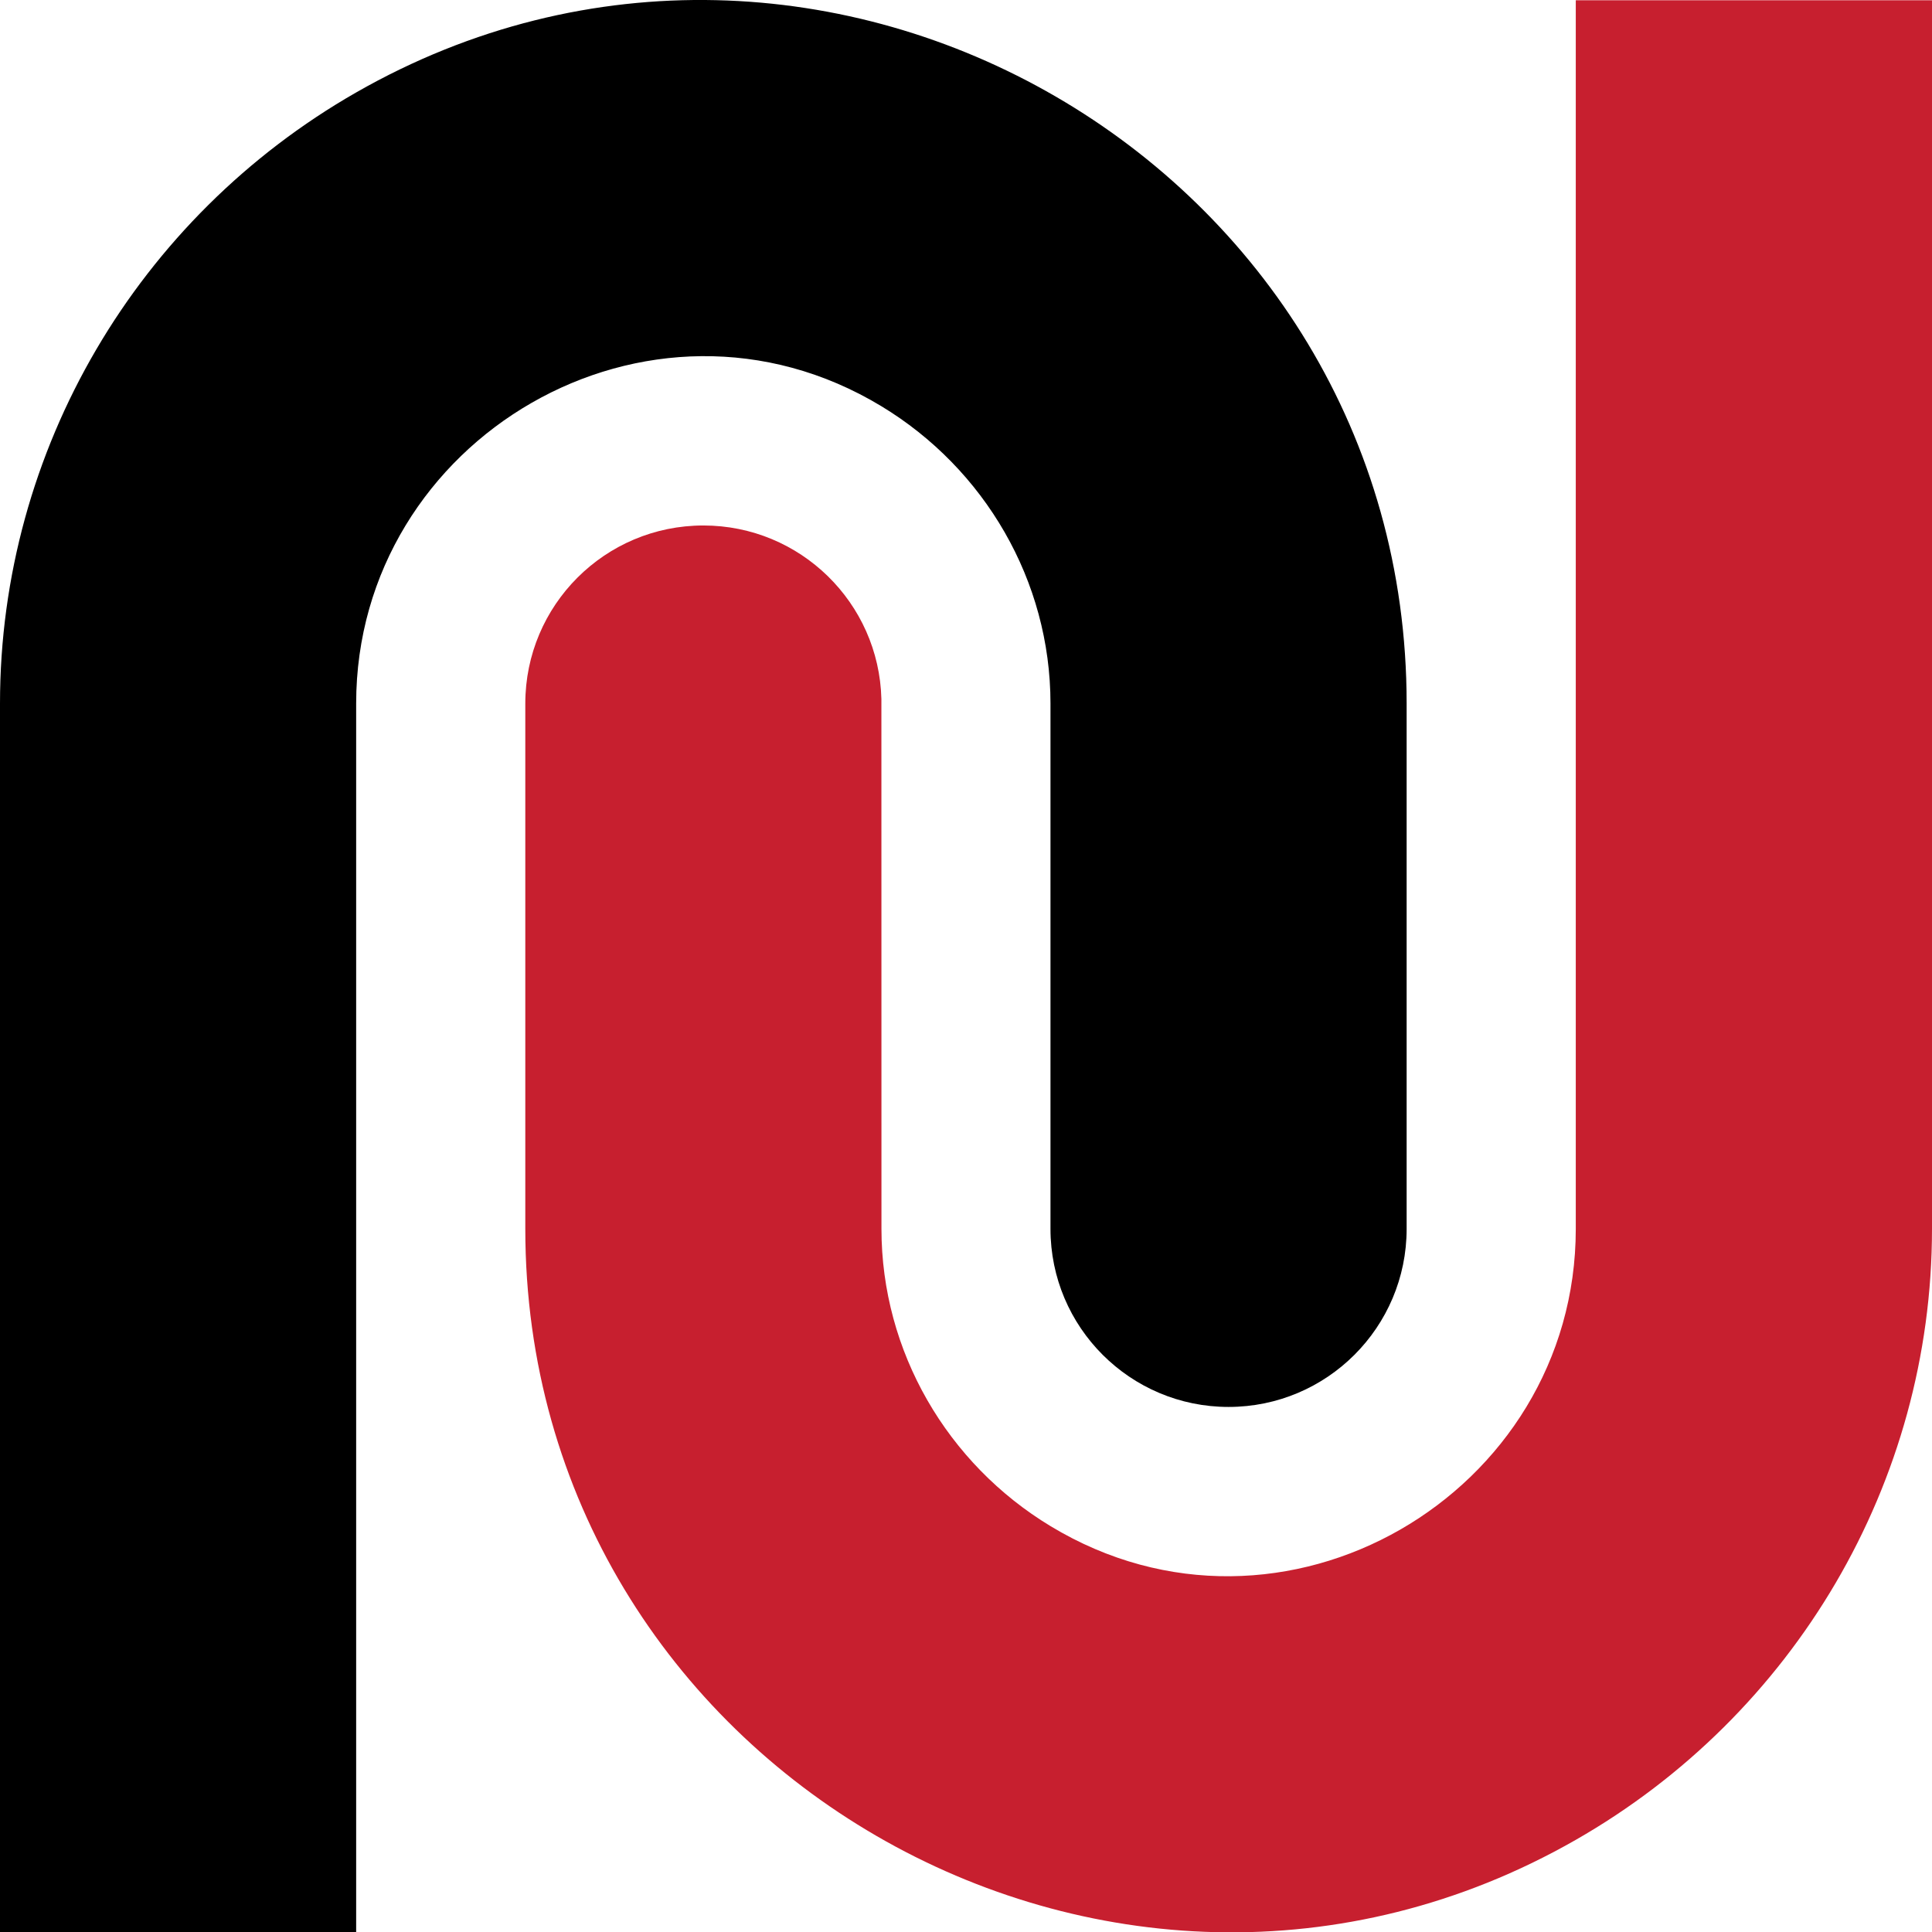 <?xml version="1.0" encoding="utf-8"?>
<!-- Generator: Adobe Illustrator 16.0.0, SVG Export Plug-In . SVG Version: 6.00 Build 0)  -->
<!DOCTYPE svg PUBLIC "-//W3C//DTD SVG 1.1//EN" "http://www.w3.org/Graphics/SVG/1.1/DTD/svg11.dtd">
<svg version="1.1" id="Calque_1" xmlns="http://www.w3.org/2000/svg" xmlns:xlink="http://www.w3.org/1999/xlink" x="0px" y="0px"
	 width="31.994px" height="32px" viewBox="0 0 31.994 32" enable-background="new 0 0 31.994 32" xml:space="preserve">
<g>
	<path d="M17.396,20.35c0,1.628,1.32,2.949,2.949,2.949s2.949-1.321,2.949-2.949V11.65c0-8.92-9.709-14.516-17.396-10.119
		C2.284,3.599,0,7.442,0,11.65v20.347h5.898V11.65c0-4.393,4.856-7.247,8.698-4.923c1.709,1.034,2.8,2.89,2.8,4.923V20.35
		L17.396,20.35z"/>
	<path fill-rule="evenodd" clip-rule="evenodd" fill="#C71F2F" d="M11.648,8.702c-1.629,0-2.949,1.32-2.949,2.949v8.698
		c0,8.92,9.708,14.517,17.396,10.119c3.615-2.067,5.899-5.911,5.899-10.119V0.004h-5.899V20.35c0,4.394-4.855,7.248-8.698,4.923
		c-1.709-1.033-2.8-2.89-2.8-4.923l-0.001-8.774C14.556,9.981,13.251,8.702,11.648,8.702L11.648,8.702z"/>
</g>
</svg>
